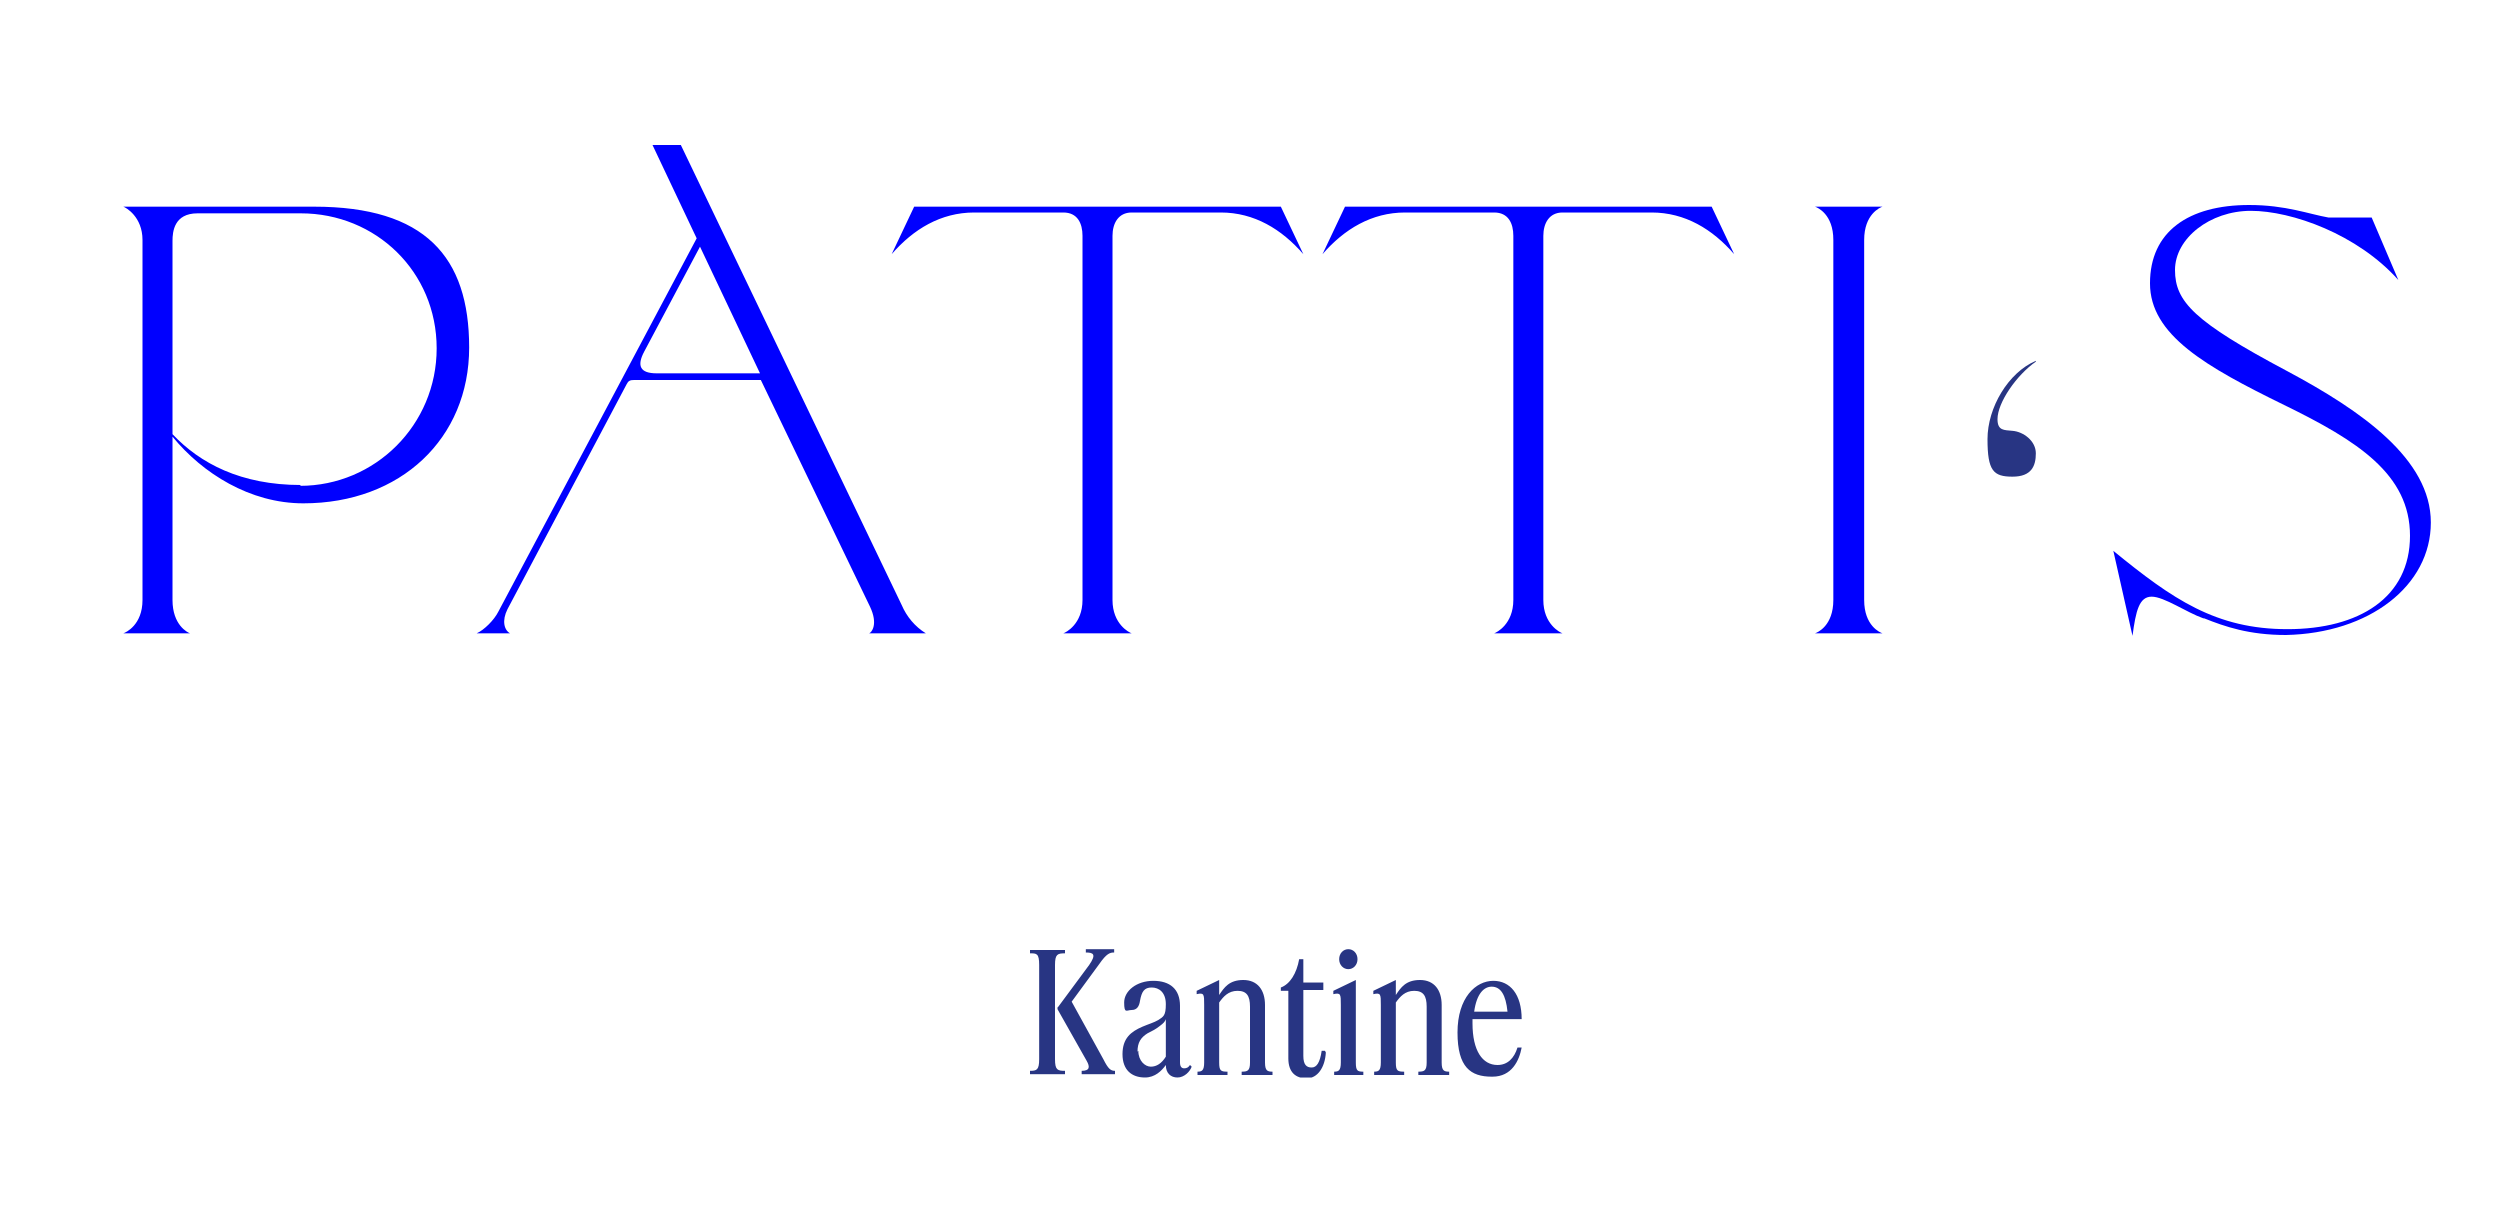 <?xml version="1.0" encoding="UTF-8"?>
<svg xmlns="http://www.w3.org/2000/svg" xmlns:xlink="http://www.w3.org/1999/xlink" version="1.1" viewBox="0 0 300 145.7">
  <defs>
    <style>
      .cls-1 {
        fill: none;
      }

      .cls-2 {
        fill: blue;
      }

      .cls-3 {
        fill: #283583;
      }

      .cls-4 {
        clip-path: url(#clippath);
      }
    </style>
    <clipPath id="clippath">
      <rect class="cls-1" x="14.8" y="17.5" width="276.9" height="111.8"/>
    </clipPath>
  </defs>
  <!-- Generator: Adobe Illustrator 28.7.9, SVG Export Plug-In . SVG Version: 1.2.0 Build 218)  -->
  <g>
    <g id="Ebene_1">
      <g class="cls-4">
        <path class="cls-3" d="M179,118.4c1.1,0,1.7,1,1.9,3h-4c.3-2.2,1.2-3,2.1-3M179.1,129.2c2.3,0,3.2-1.9,3.5-3.5h-.5c-.4,1.3-1.2,2.1-2.4,2.1-1.8,0-3-1.7-3-5s0-.4,0-.5h5.9c0-3-1.4-4.6-3.4-4.6-2.1,0-4.3,2-4.3,6.2s1.6,5.3,4.1,5.3M168.5,129v-.4c-.8,0-1-.1-1-1.1v-7.2c.5-.7,1.1-1.4,2.2-1.4s1.5.6,1.5,1.9v6.7c0,1-.3,1.1-1,1.1v.4h3.7v-.4c-.6,0-.9-.1-.9-1.1v-6.9c0-1.8-.9-3-2.6-3s-2.3.9-2.9,1.8v-1.8l-2.7,1.3v.4c.9-.2.9,0,.9,1.3v6.9c0,1-.3,1.1-.8,1.1v.4h3.6ZM163.6,129v-.4c-.7,0-.9-.1-.9-1.1v-9.9l-2.7,1.3v.4c.9-.2.9,0,.9,1.3v6.9c0,1-.3,1.1-.8,1.1v.4h3.5ZM161.8,116.3c.6,0,1.1-.5,1.1-1.2s-.5-1.2-1.1-1.2-1.1.5-1.1,1.2.5,1.2,1.1,1.2M159,126.1h-.4c-.2,1.4-.6,2-1.2,2s-1-.3-1-1.4v-7.9h2.4v-.9h-2.4v-2.8h-.5c-.3,1.7-1.1,3-2.2,3.4v.4h.9v8.1c0,1.7.9,2.4,2.2,2.4s2.2-1.3,2.3-3.1M147.3,129v-.4c-.8,0-1-.1-1-1.1v-7.2c.5-.7,1.1-1.4,2.2-1.4s1.5.6,1.5,1.9v6.7c0,1-.3,1.1-1,1.1v.4h3.7v-.4c-.6,0-.9-.1-.9-1.1v-6.9c0-1.8-.9-3-2.6-3s-2.3.9-2.9,1.8v-1.8l-2.7,1.3v.4c.9-.2.9,0,.9,1.3v6.9c0,1-.3,1.1-.8,1.1v.4h3.6ZM136.5,126.2c0-1.1.4-1.7,1.2-2.2.6-.3,1-.5,1.5-.9.4-.3.6-.5.7-.8v4.5c-.5.8-1.1,1.2-1.8,1.2s-1.5-.7-1.5-1.9M137.4,129.3c1.2,0,2-.8,2.5-1.5,0,1,.6,1.5,1.4,1.5s1.5-.7,1.7-1.3l-.2-.2c-.2.3-.4.4-.7.4s-.5-.2-.5-.7v-6.8c0-2-1.2-3-3.2-3s-3.5,1.2-3.5,2.6.3.9.9.9.9-.4,1-1.1c.2-1.1.5-1.6,1.4-1.6s1.7.6,1.7,2-.3,1.5-.9,1.9c-.5.3-1.2.5-1.9.8-1.4.6-2.4,1.4-2.4,3.3s1.1,2.8,2.7,2.8M126.9,120.9v.2l3.5,6.2c.4.7.4,1.2-.6,1.2v.4h4v-.4c-.5,0-.8-.2-1.4-1.4l-3.8-6.9,3.3-4.5c.9-1.3,1.3-1.4,1.8-1.4v-.4h-3.4v.4c.9,0,1.3.2.4,1.5l-3.7,5ZM124.7,115.8v11.3c0,1.3-.3,1.4-1.1,1.4v.4h4.2v-.4c-.9,0-1.2-.1-1.2-1.4v-11.3c0-1.3.3-1.4,1.2-1.4v-.4h-4.2v.4c.8,0,1.1,0,1.1,1.4"/>
        <path class="cls-2" d="M264.5,74.2c2.5,1,5.4,2,9.8,2,10-.2,17.4-5.9,17.4-13.5s-8.3-13.4-17.3-18.2c-11.1-5.9-13.4-8.3-13.4-12.1s4.2-7.1,9.1-7.1,12.8,2.8,17.7,8.3l-3.2-7.5h-5.2c-2.3-.4-5.1-1.5-9.5-1.5-7.3,0-11.9,3.2-11.9,9.4s6.7,10,16.1,14.6c8.8,4.3,15.1,8.3,15.1,15.7s-6.1,11.2-14.7,11.2-13.8-3.6-20.9-9.4l2.3,10.2c.4-3,.8-4.7,2.3-4.7s4.2,1.9,6.2,2.6"/>
        <path class="cls-3" d="M244.3,43.3c-3.3,1.4-5.8,5.6-5.8,9.4s.7,4.5,3,4.5,2.8-1.3,2.8-2.8-1.5-2.6-2.8-2.7c-1-.1-1.8,0-1.8-1.4,0-2,2.3-5.3,4.6-6.9h0Z"/>
        <path class="cls-2" d="M223.7,28.8c0-3.1,1.9-3.9,2.2-4h-8.1c.3.1,2.2.9,2.2,4v43.2c0,3.1-1.9,3.9-2.2,4h8.1c-.3-.1-2.2-.9-2.2-4V28.8ZM205.5,24.8h-44.1l-2.7,5.7c2.6-3,5.9-5,9.9-5h10.7c1.7,0,2.3,1.3,2.3,2.8v43.7c0,2.9-2,3.9-2.3,4h8.2c-.3-.1-2.3-1.1-2.3-4V28.3c0-1.5.7-2.8,2.3-2.8h10.7c4,0,7.3,2,9.9,5l-2.7-5.7ZM153.8,24.8h-44.1l-2.7,5.7c2.6-3,5.9-5,9.9-5h10.7c1.7,0,2.3,1.3,2.3,2.8v43.7c0,2.9-2,3.9-2.3,4h8.2c-.3-.1-2.3-1.1-2.3-4V28.3c0-1.5.7-2.8,2.3-2.8h10.7c4,0,7.3,2,9.9,5l-2.7-5.7ZM78.8,44.8c-2,0-2.4-.9-1.5-2.6l6.7-12.6,7.2,15.2h-12.3ZM61.2,76c-.7-.4-1-1.5-.3-2.9l14.3-27c.2-.4.4-.5.9-.5h15.2l13.1,27.2c1,2.1.2,3.1-.1,3.2h6.8c-1.3-.8-2.3-2-2.9-3.4l-26.5-55.2h-3.4l5.3,11.2-23.8,44.8c-.5,1-1.7,2.2-2.6,2.6h4ZM36.1,58.2c-7.2,0-12.1-2.6-15.4-6.1v-23.2c0-1.1.2-3.3,3-3.3h12.4c9,0,16.3,7,16.3,16.2s-7.4,16.5-16.4,16.5M20.7,52.4c3.6,4.4,9.3,8,15.7,8,11.7,0,19.9-7.8,19.9-18.7s-5.3-16.9-18.6-16.9H14.8c.3.1,2.3,1.2,2.3,4v43.2c0,3-2,3.9-2.3,4h8c-.3-.1-2.1-1-2.1-4v-19.6Z"/>
      </g>
    </g>
  </g>
</svg>
